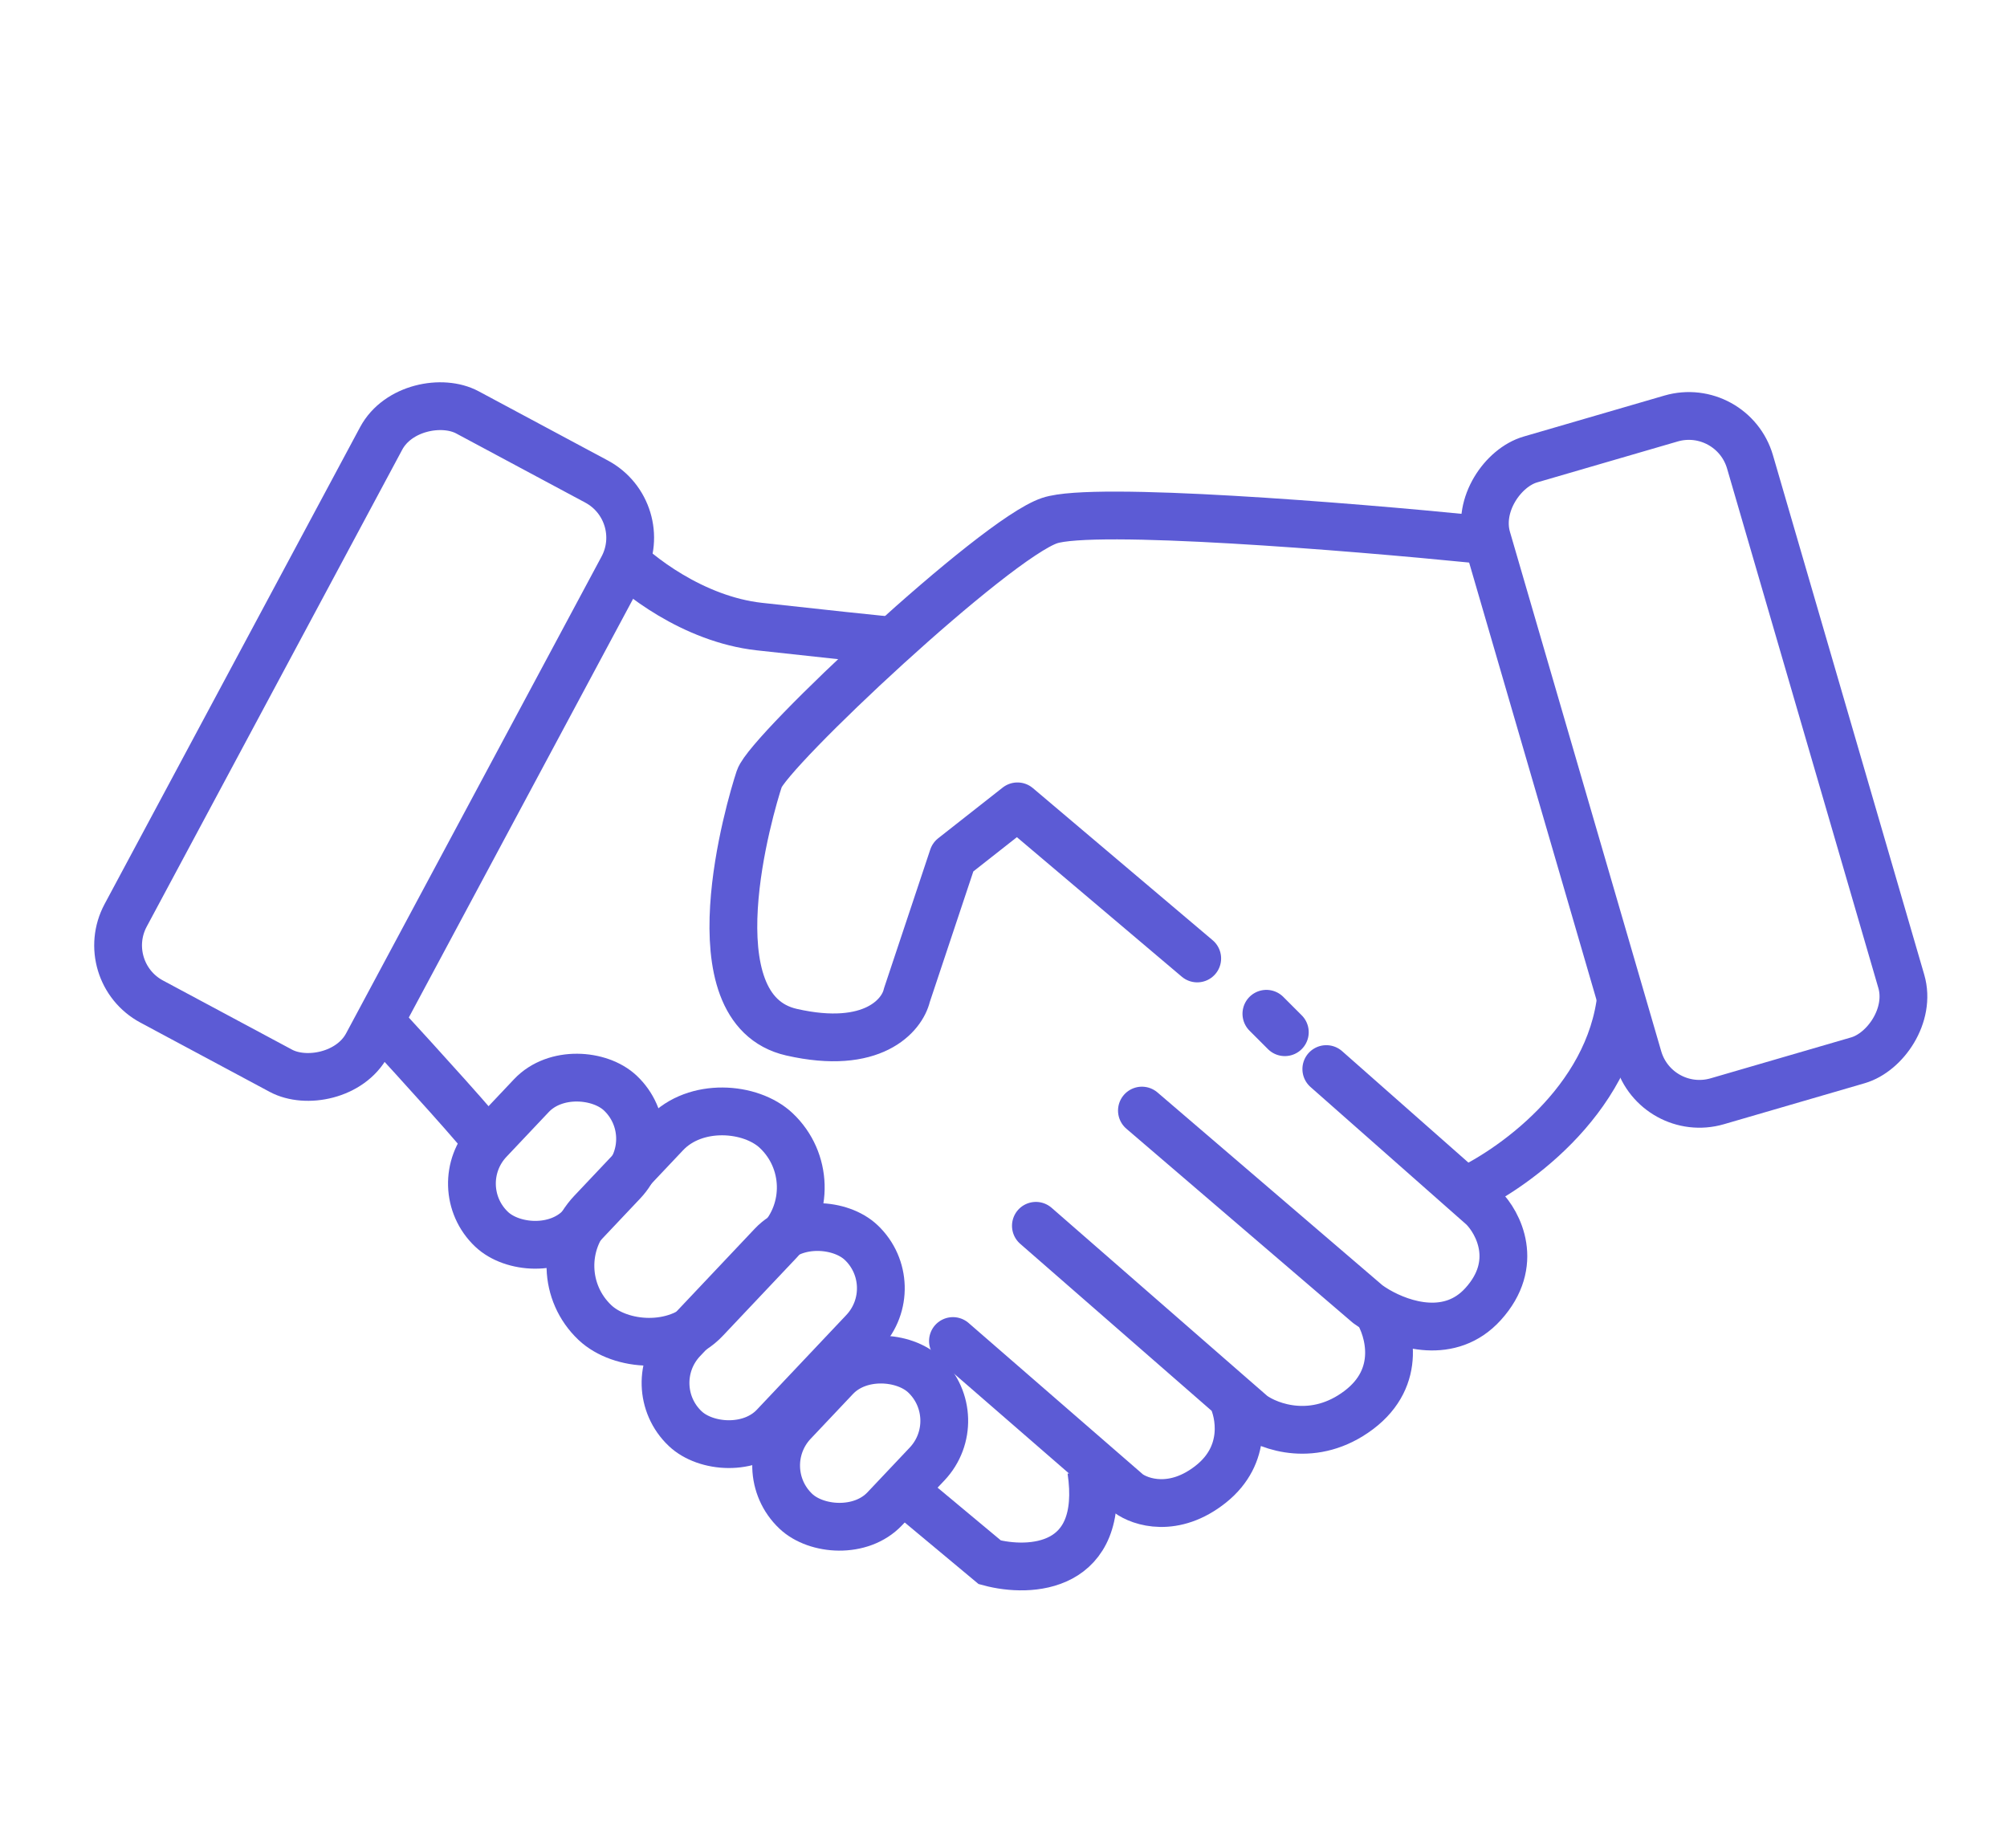 <svg width="63" height="58" viewBox="0 0 63 58" fill="none" xmlns="http://www.w3.org/2000/svg">
<path d="M46.263 16.92C42.404 16.534 34.34 15.878 32.951 16.341C31.215 16.92 24.125 23.576 23.835 24.444C23.546 25.312 21.665 31.678 24.848 32.402C27.395 32.981 28.321 31.871 28.466 31.244L29.913 26.904L31.938 25.312L37.581 30.087M39.752 31.823L40.331 32.402M41.633 33.559L46.552 37.9C47.035 38.383 47.71 39.665 46.552 40.939C45.529 42.065 44.053 41.614 43.224 41.128M35.845 34.862L42.935 40.939C43.019 41 43.116 41.064 43.224 41.128M32.517 38.479L38.654 43.833M43.224 41.128C43.61 41.74 44.035 43.225 42.646 44.267C41.257 45.309 39.848 44.797 39.318 44.411L38.654 43.833M29.913 42.096L35.411 46.871C35.797 47.16 36.858 47.508 38.016 46.582C39.173 45.656 38.924 44.363 38.654 43.833" stroke="#5C5BD5" stroke-width="1.5" stroke-linecap="round" stroke-linejoin="round"/>
<path d="M28.466 46.871L31.07 49.042C32.324 49.379 34.717 49.273 34.254 46.148" stroke="#5C5BD5" stroke-width="1.5"/>
<rect x="16.891" y="39.831" width="8.289" height="4.908" rx="2.454" transform="rotate(-46.624 16.891 39.831)" stroke="#5C5BD5" stroke-width="1.5"/>
<rect x="3" y="30.496" width="20.983" height="8.599" rx="2" transform="rotate(-61.821 3 30.496)" stroke="#5C5BD5" stroke-width="1.5"/>
<rect x="51.985" y="35.129" width="20.983" height="8.599" rx="2" transform="rotate(-106.237 51.985 35.129)" stroke="#5C5BD5" stroke-width="1.5"/>
<rect x="20.074" y="43.491" width="8.04" height="3.95" rx="1.975" transform="rotate(-46.624 20.074 43.491)" stroke="#5C5BD5" stroke-width="1.5"/>
<rect x="13.997" y="37.233" width="5.883" height="3.95" rx="1.975" transform="rotate(-46.624 13.997 37.233)" stroke="#5C5BD5" stroke-width="1.5"/>
<rect x="23.546" y="46.084" width="5.883" height="3.95" rx="1.975" transform="rotate(-46.624 23.546 46.084)" stroke="#5C5BD5" stroke-width="1.5"/>
<path d="M15.299 35.874C15.299 35.759 13.081 33.318 11.971 32.112M19.351 17.354C19.977 18.029 21.753 19.437 23.836 19.669C25.92 19.9 27.405 20.055 27.887 20.103" stroke="#5C5BD5" stroke-width="1.5"/>
<path d="M45.829 37.466C47.373 36.791 50.546 34.601 50.893 31.244" stroke="#5C5BD5" stroke-width="1.5"/>
</svg>
